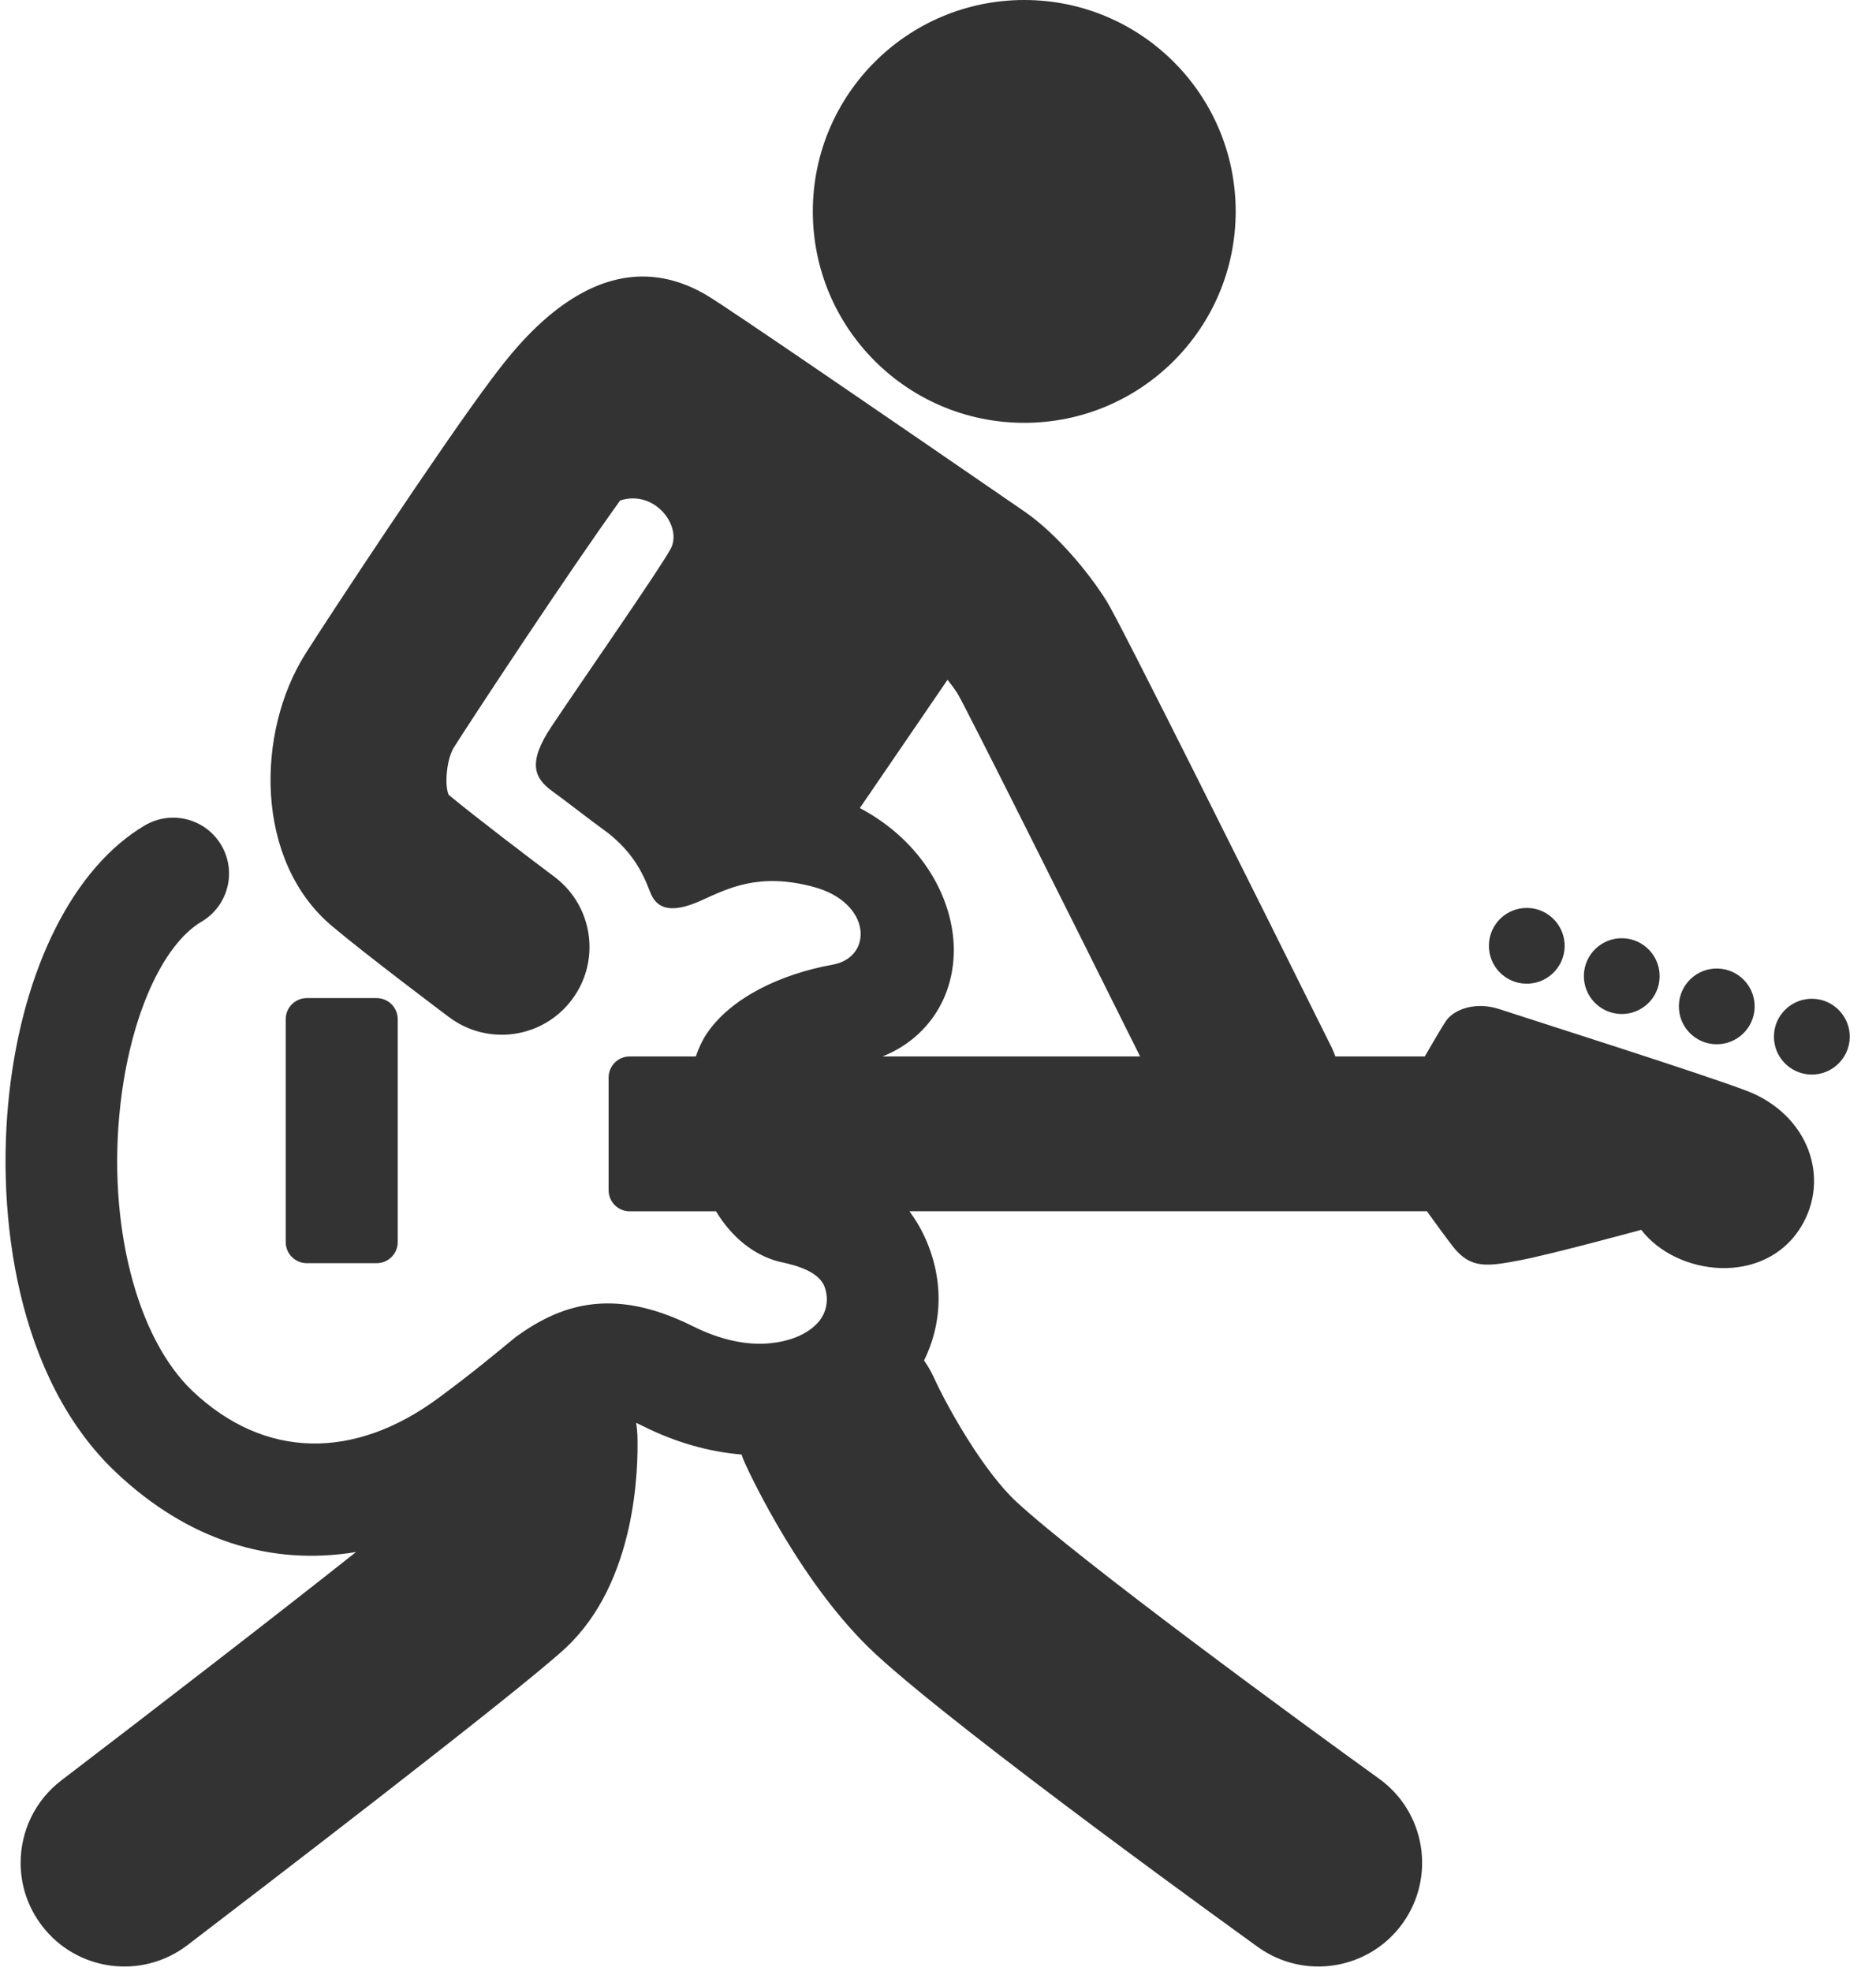 <svg width="59" height="62" viewBox="0 0 59 62" fill="none" xmlns="http://www.w3.org/2000/svg">
<path d="M32.213 13.3C35.886 13.3 38.862 10.323 38.862 6.651C38.862 2.978 35.886 0 32.213 0C28.541 0 25.563 2.977 25.563 6.651C25.563 10.325 28.54 13.3 32.213 13.3ZM11.845 39.733C12.211 39.733 12.508 39.436 12.508 39.071V32.057C12.508 31.691 12.211 31.395 11.845 31.395H9.649C9.283 31.395 8.986 31.691 8.986 32.057V39.071C8.986 39.436 9.283 39.733 9.649 39.733H11.845ZM54.944 34.316C53.611 33.8 47.919 31.996 47.165 31.745C46.411 31.493 45.722 31.745 45.471 32.121C45.356 32.293 45.078 32.765 44.808 33.231H41.999C41.963 33.134 41.924 33.038 41.879 32.944C39.418 27.995 35.229 19.589 34.804 18.908C34.236 17.999 33.217 16.774 32.217 16.088C28.045 13.217 22.93 9.709 22.255 9.304C18.923 7.305 16.307 10.794 15.448 11.939C13.86 14.057 10.321 19.431 9.606 20.564C8.046 23.036 8.003 27.063 10.428 29.118C11.475 30.005 14.017 31.914 14.123 31.994C15.343 32.91 17.073 32.663 17.987 31.443C18.359 30.947 18.54 30.365 18.54 29.788C18.54 28.95 18.158 28.121 17.436 27.579C16.767 27.078 14.935 25.687 14.109 25C14.067 24.896 14.04 24.747 14.04 24.562C14.04 24.201 14.12 23.756 14.274 23.511C14.871 22.566 17.906 17.957 19.505 15.741C20.601 15.389 21.479 16.566 21.087 17.274C20.684 17.997 18.295 21.426 17.343 22.854C16.588 23.987 16.792 24.474 17.378 24.893C17.75 25.158 18.329 25.622 19.152 26.224C19.854 26.796 20.179 27.353 20.444 28.052C20.617 28.512 21.003 28.801 22.057 28.323C22.906 27.939 23.869 27.438 25.583 27.896C27.425 28.391 27.465 30.113 26.189 30.343C24.564 30.636 22.983 31.379 22.218 32.526C22.079 32.737 21.97 32.976 21.884 33.23H19.804C19.438 33.23 19.141 33.527 19.141 33.892V37.439C19.141 37.805 19.438 38.102 19.804 38.102H22.518C23.018 38.926 23.707 39.475 24.492 39.683C25.176 39.821 25.786 40.042 25.941 40.498C26.095 40.951 25.938 41.339 25.771 41.546C25.401 42.003 24.768 42.2 24.206 42.253C23.492 42.322 22.658 42.151 21.79 41.716C19.221 40.432 17.573 41.077 16.223 42.052C15.5 42.645 14.922 43.134 13.798 43.967C11.146 45.931 8.331 45.902 6.066 43.765C4.289 42.088 3.37 38.475 3.783 34.776C4.092 31.997 5.097 29.726 6.341 28.989C7.176 28.495 7.452 27.418 6.958 26.582C6.463 25.747 5.386 25.471 4.551 25.965C2.324 27.283 0.732 30.432 0.291 34.387C-0.136 38.219 0.524 43.366 3.654 46.319C5.903 48.441 8.501 49.265 11.197 48.819C8.7 50.802 4.665 53.912 1.932 56C1.09 56.642 0.649 57.613 0.649 58.596C0.649 59.286 0.867 59.982 1.32 60.574C2.412 62.006 4.46 62.28 5.892 61.186C7.614 59.87 16.288 53.235 17.793 51.832C20.009 49.762 20.078 46.197 20.047 45.153C20.042 45.018 20.028 44.886 20.008 44.754C20.074 44.785 20.143 44.82 20.217 44.856C21.255 45.376 22.308 45.668 23.321 45.751C23.352 45.84 23.385 45.928 23.424 46.015C23.602 46.406 25.227 49.896 27.547 52.037C30.251 54.534 39.18 60.968 39.558 61.241C41.021 62.293 43.059 61.962 44.111 60.5C45.163 59.038 44.832 56.999 43.37 55.947C40.878 54.154 33.975 49.094 31.972 47.244C30.951 46.302 29.828 44.333 29.361 43.311C29.276 43.126 29.174 42.955 29.061 42.793C29.364 42.179 29.518 41.52 29.518 40.849C29.518 40.179 29.361 39.483 29.04 38.821C28.916 38.562 28.764 38.325 28.604 38.1H44.877C45.158 38.494 45.471 38.921 45.703 39.22C46.253 39.921 46.785 39.835 47.801 39.642C48.816 39.449 51.616 38.684 51.616 38.684C52.746 40.148 55.492 40.454 56.635 38.601C57.577 37.073 56.886 35.067 54.941 34.313L54.944 34.316ZM27.756 33.23C29.061 32.71 29.924 31.537 29.992 30.074C29.995 30.013 29.997 29.952 29.997 29.89C29.997 28.269 29.001 26.455 27.042 25.417L29.8 21.382C29.919 21.532 30.033 21.685 30.124 21.831C30.461 22.423 33.479 28.455 35.857 33.231H27.756V33.23ZM47.986 30.942C48.644 30.958 49.192 30.438 49.208 29.78C49.223 29.123 48.703 28.575 48.046 28.559C47.388 28.543 46.841 29.063 46.826 29.721C46.808 30.379 47.33 30.925 47.987 30.942H47.986ZM50.975 31.895C51.633 31.911 52.18 31.391 52.195 30.733C52.212 30.076 51.691 29.529 51.033 29.512C50.376 29.496 49.829 30.016 49.813 30.674C49.798 31.332 50.318 31.878 50.975 31.895ZM53.963 32.847C54.621 32.862 55.167 32.343 55.183 31.685C55.2 31.027 54.679 30.481 54.021 30.465C53.363 30.448 52.817 30.969 52.801 31.627C52.784 32.285 53.305 32.831 53.963 32.847ZM57.011 31.416C56.353 31.401 55.805 31.921 55.791 32.578C55.773 33.236 56.295 33.783 56.953 33.8C57.61 33.816 58.157 33.296 58.174 32.638C58.19 31.98 57.668 31.432 57.012 31.416H57.011Z" fill="#333333"/>
</svg>
